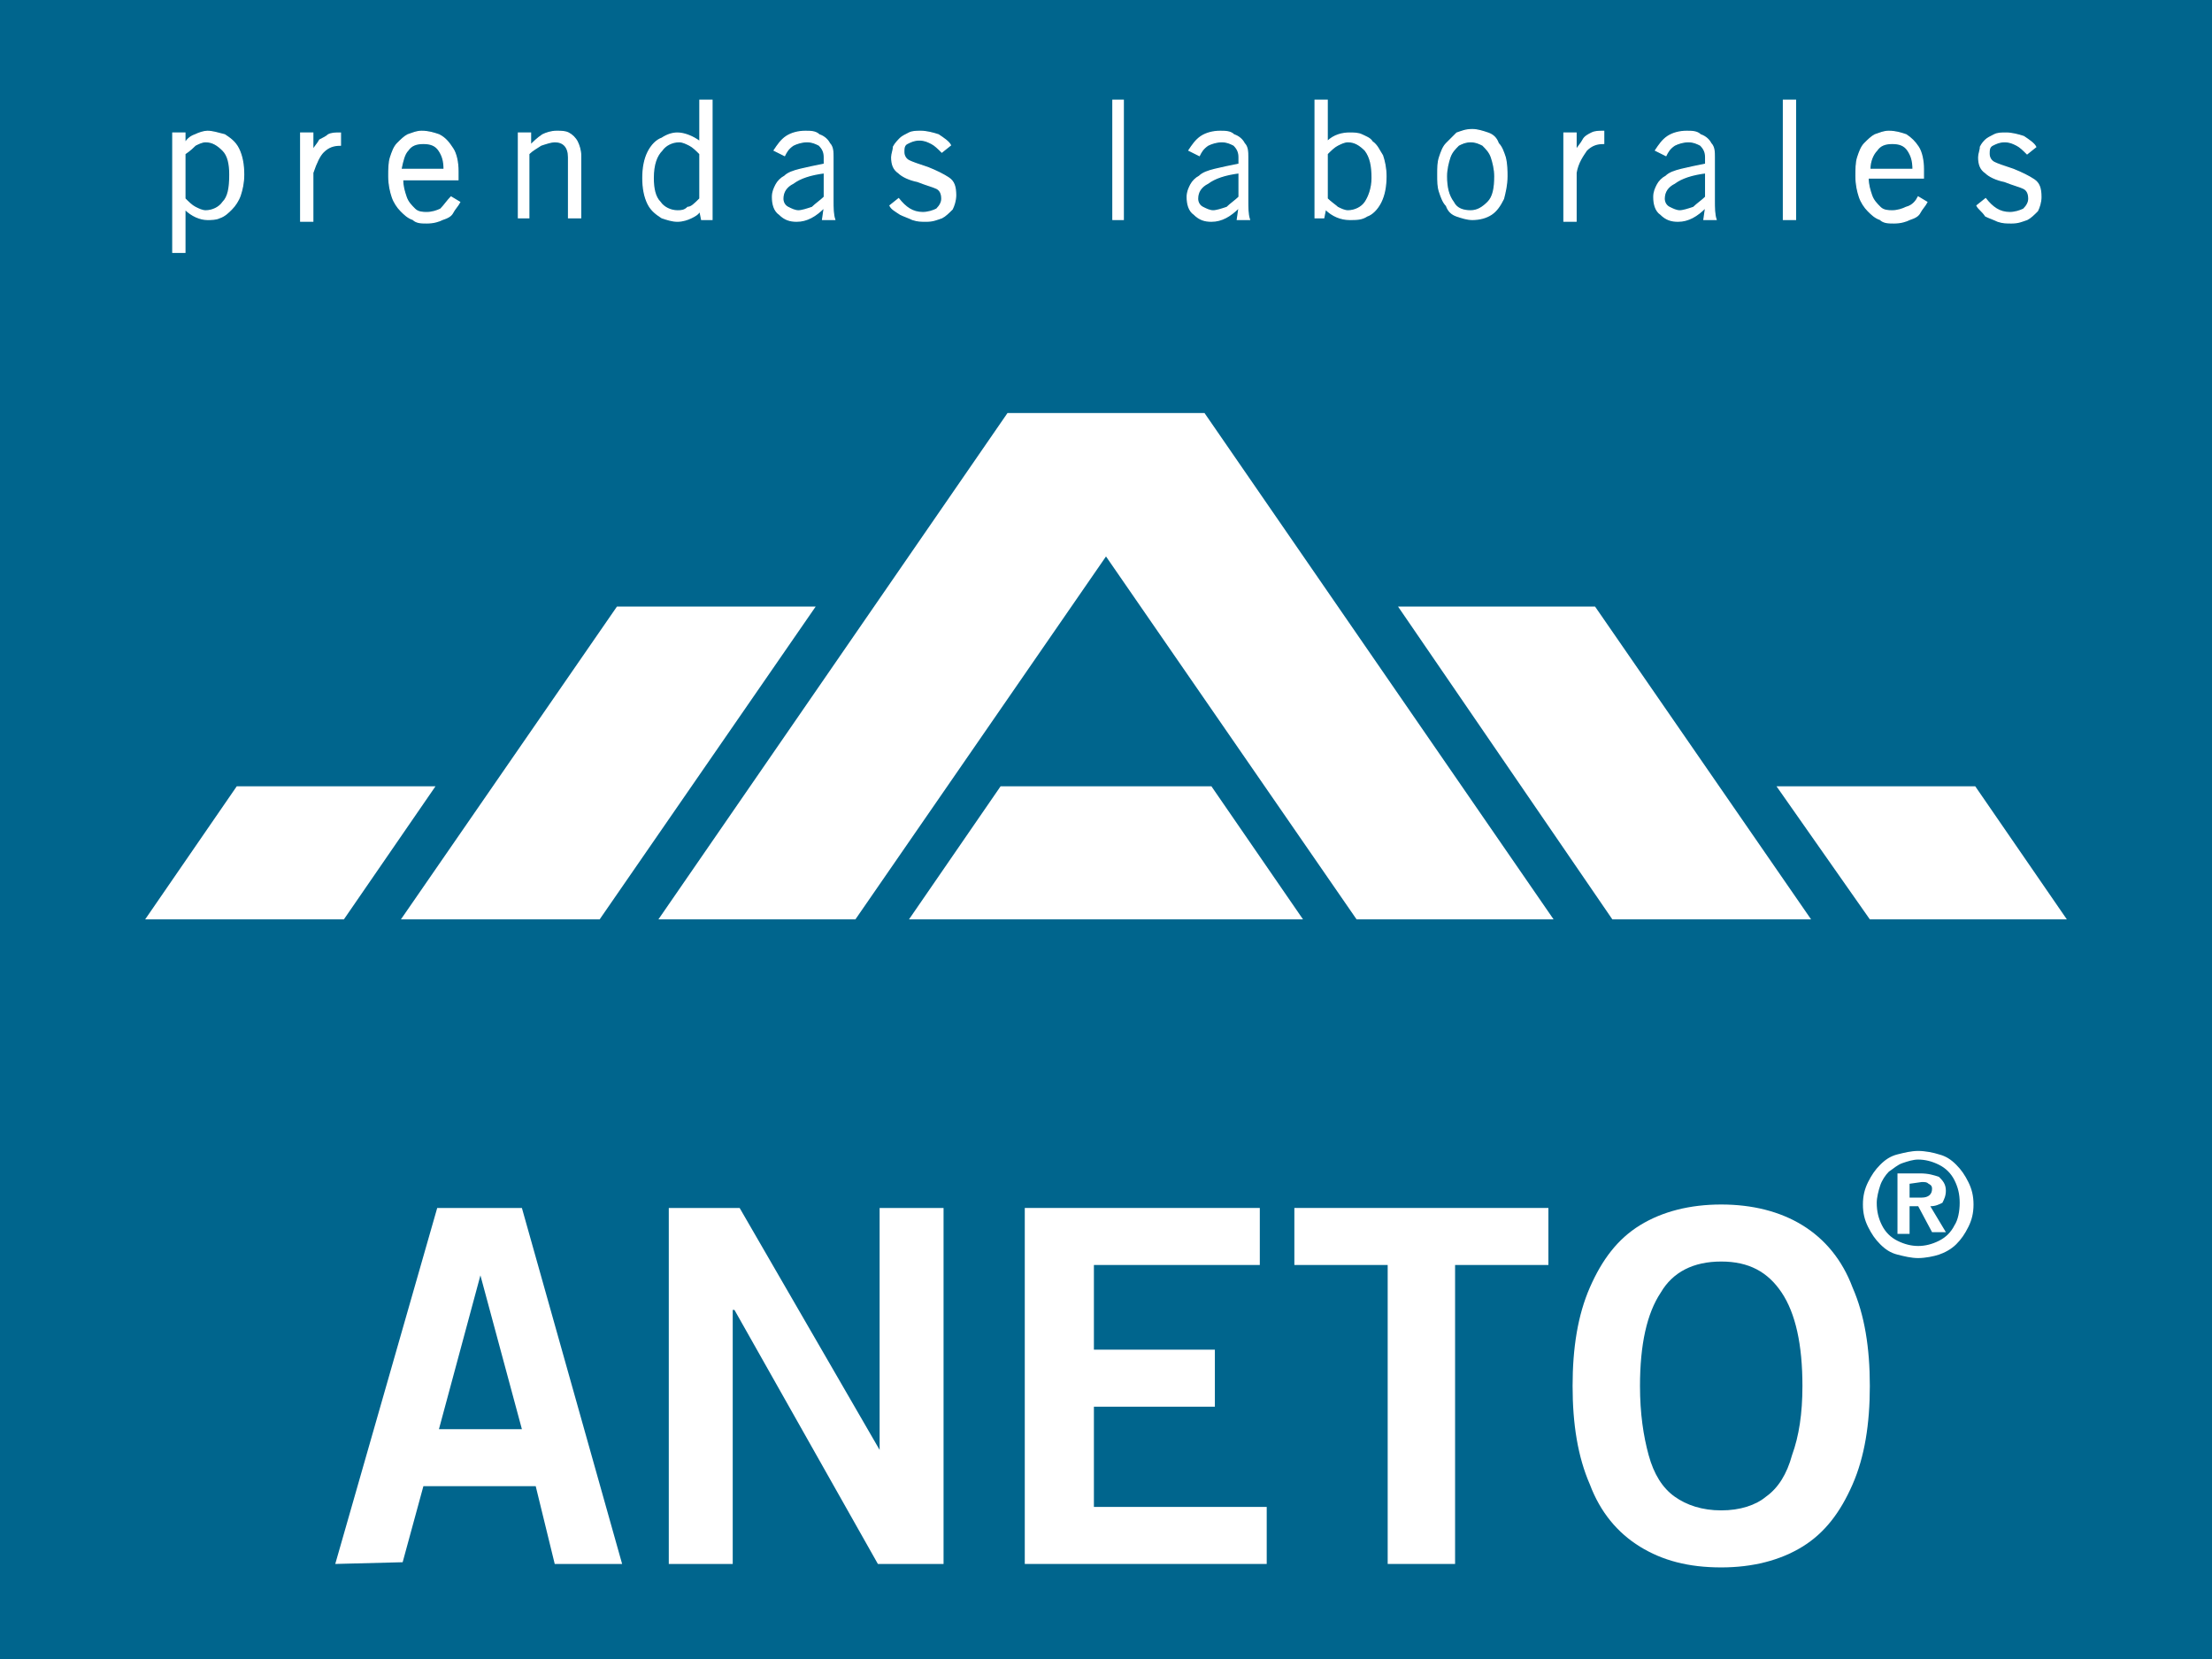 <?xml version="1.0" encoding="utf-8"?>
<!-- Generator: Adobe Illustrator 21.1.0, SVG Export Plug-In . SVG Version: 6.00 Build 0)  -->
<svg version="1.1" id="Layer_1" xmlns="http://www.w3.org/2000/svg" xmlns:xlink="http://www.w3.org/1999/xlink" x="0px" y="0px"
	 viewBox="0 0 128 96" style="enable-background:new 0 0 128 96;" xml:space="preserve">
<style type="text/css">
	.st0{fill:#00658D;}
	.st1{fill:#FFFFFF;}
	.st2{fill:none;stroke:#FFFFFF;stroke-width:7.100000e-02;stroke-miterlimit:3.864;}
</style>
<rect y="0" class="st0" width="128" height="96"/>
<path class="st1" d="M19.4,90.5l5.9-20.6h4.9L36,90.5h-3.9L31,86h-6.5l-1.2,4.4L19.4,90.5 M27.8,73.8l-2.4,8.9h4.8L27.8,73.8
	L27.8,73.8z"/>
<polyline class="st1" points="42.4,90.5 38.7,90.5 38.7,69.9 42.8,69.9 50.9,83.9 50.9,83.9 50.9,69.9 54.6,69.9 54.6,90.5 
	50.8,90.5 42.5,75.8 42.4,75.8 42.4,90.5 "/>
<polyline class="st1" points="73.3,90.5 59.3,90.5 59.3,69.9 72.9,69.9 72.9,73.2 63.3,73.2 63.3,78.1 70.3,78.1 70.3,81.4 
	63.3,81.4 63.3,87.2 73.3,87.2 73.3,90.5 "/>
<polyline class="st1" points="74.9,69.9 89.6,69.9 89.6,73.2 84.2,73.2 84.2,90.5 80.3,90.5 80.3,73.2 74.9,73.2 74.9,69.9 "/>
<path class="st1" d="M108.2,80.2c0,2.2-0.3,4.1-1,5.7s-1.6,2.8-2.9,3.6c-1.3,0.8-2.9,1.2-4.7,1.2c-1.9,0-3.4-0.4-4.7-1.2
	c-1.3-0.8-2.3-2-2.9-3.6c-0.7-1.6-1-3.5-1-5.7s0.3-4.1,1-5.7s1.6-2.8,2.9-3.6c1.3-0.8,2.9-1.2,4.7-1.2c1.8,0,3.4,0.4,4.7,1.2
	c1.3,0.8,2.3,2,2.9,3.6C107.9,76.1,108.2,78,108.2,80.2 M104.3,80.2c0-2.4-0.4-4.2-1.2-5.4c-0.8-1.2-1.9-1.8-3.5-1.8
	s-2.8,0.6-3.5,1.8c-0.8,1.2-1.2,3-1.2,5.4c0,1.6,0.2,2.9,0.5,4s0.8,1.9,1.5,2.4s1.6,0.8,2.7,0.8s2-0.3,2.6-0.8
	c0.7-0.5,1.2-1.3,1.5-2.4C104.1,83.1,104.3,81.8,104.3,80.2z"/>
<path class="st1" d="M10.7,8.9v2.6c0.2,0.2,0.4,0.4,0.6,0.5c0.2,0.1,0.4,0.2,0.6,0.2c0.4,0,0.8-0.2,1-0.5c0.3-0.3,0.4-0.8,0.4-1.6
	c0-0.6-0.1-1.1-0.4-1.4c-0.3-0.3-0.6-0.5-1-0.5c-0.2,0-0.4,0.1-0.6,0.2C11.2,8.5,11,8.7,10.7,8.9z M10.7,14.6H10V7.7h0.7v0.6l0,0
	c0.1-0.2,0.3-0.4,0.6-0.5c0.2-0.1,0.5-0.2,0.7-0.2c0.3,0,0.6,0.1,1,0.2c0.3,0.2,0.6,0.4,0.8,0.8c0.2,0.4,0.3,0.9,0.3,1.5
	c0,0.5-0.1,0.9-0.2,1.2c-0.1,0.3-0.3,0.6-0.5,0.8s-0.4,0.4-0.7,0.5c-0.2,0.1-0.5,0.1-0.7,0.1c-0.4,0-0.9-0.2-1.3-0.6l0,0
	C10.7,12.1,10.7,14.6,10.7,14.6z"/>
<path class="st2" d="M10.7,8.9v2.6c0.2,0.2,0.4,0.4,0.6,0.5c0.2,0.1,0.4,0.2,0.6,0.2c0.4,0,0.8-0.2,1-0.5c0.3-0.3,0.4-0.8,0.4-1.6
	c0-0.6-0.1-1.1-0.4-1.4c-0.3-0.3-0.6-0.5-1-0.5c-0.2,0-0.4,0.1-0.6,0.2C11.2,8.5,11,8.7,10.7,8.9z M10.7,14.6H10V7.7h0.7v0.6l0,0
	c0.1-0.2,0.3-0.4,0.6-0.5c0.2-0.1,0.5-0.2,0.7-0.2c0.3,0,0.6,0.1,1,0.2c0.3,0.2,0.6,0.4,0.8,0.8c0.2,0.4,0.3,0.9,0.3,1.5
	c0,0.5-0.1,0.9-0.2,1.2c-0.1,0.3-0.3,0.6-0.5,0.8s-0.4,0.4-0.7,0.5c-0.2,0.1-0.5,0.1-0.7,0.1c-0.4,0-0.9-0.2-1.3-0.6l0,0
	C10.7,12.1,10.7,14.6,10.7,14.6z"/>
<path class="st1" d="M17.4,12.7v-5h0.7v1l0,0c0.1-0.2,0.3-0.4,0.4-0.6C18.7,8,18.9,7.9,19,7.8c0.2-0.1,0.4-0.1,0.7-0.1v0.7
	c-0.4,0-0.7,0.1-1,0.4C18.5,9,18.3,9.4,18.1,10v2.8h-0.7V12.7z"/>
<path class="st2" d="M17.4,12.7v-5h0.7v1l0,0c0.1-0.2,0.3-0.4,0.4-0.6C18.7,8,18.9,7.9,19,7.8c0.2-0.1,0.4-0.1,0.7-0.1v0.7
	c-0.4,0-0.7,0.1-1,0.4C18.5,9,18.3,9.4,18.1,10v2.8h-0.7V12.7z"/>
<path class="st1" d="M23.2,9.8h2.5c0-0.5-0.1-0.8-0.3-1.1c-0.2-0.3-0.5-0.4-0.9-0.4s-0.7,0.1-0.9,0.4C23.4,8.9,23.3,9.3,23.2,9.8z
	 M26.1,11.4l0.5,0.3c-0.1,0.2-0.3,0.4-0.4,0.6c-0.1,0.2-0.3,0.3-0.6,0.4c-0.2,0.1-0.5,0.2-0.9,0.2c-0.3,0-0.6,0-0.8-0.2
	c-0.3-0.1-0.5-0.3-0.7-0.5s-0.4-0.5-0.5-0.8s-0.2-0.7-0.2-1.2c0-0.4,0-0.8,0.1-1.1s0.2-0.6,0.4-0.8s0.4-0.4,0.6-0.5
	c0.3-0.1,0.5-0.2,0.8-0.2c0.4,0,0.7,0.1,1,0.2C25.8,8,26,8.3,26.2,8.6s0.3,0.8,0.3,1.3v0.5h-3.2c0,0.4,0.1,0.7,0.2,1
	s0.3,0.5,0.5,0.7s0.5,0.2,0.7,0.2c0.3,0,0.6-0.1,0.8-0.2C25.7,11.9,25.9,11.6,26.1,11.4z"/>
<path class="st2" d="M23.2,9.8h2.5c0-0.5-0.1-0.8-0.3-1.1c-0.2-0.3-0.5-0.4-0.9-0.4s-0.7,0.1-0.9,0.4C23.4,8.9,23.3,9.3,23.2,9.8z
	 M26.1,11.4l0.5,0.3c-0.1,0.2-0.3,0.4-0.4,0.6c-0.1,0.2-0.3,0.3-0.6,0.4c-0.2,0.1-0.5,0.2-0.9,0.2c-0.3,0-0.6,0-0.8-0.2
	c-0.3-0.1-0.5-0.3-0.7-0.5s-0.4-0.5-0.5-0.8s-0.2-0.7-0.2-1.2c0-0.4,0-0.8,0.1-1.1s0.2-0.6,0.4-0.8s0.4-0.4,0.6-0.5
	c0.3-0.1,0.5-0.2,0.8-0.2c0.4,0,0.7,0.1,1,0.2C25.8,8,26,8.3,26.2,8.6s0.3,0.8,0.3,1.3v0.5h-3.2c0,0.4,0.1,0.7,0.2,1
	s0.3,0.5,0.5,0.7s0.5,0.2,0.7,0.2c0.3,0,0.6-0.1,0.8-0.2C25.7,11.9,25.9,11.6,26.1,11.4z"/>
<path class="st1" d="M30,7.7h0.7v0.7l0,0c0.2-0.2,0.4-0.4,0.7-0.6c0.2-0.1,0.5-0.2,0.8-0.2s0.5,0,0.7,0.1s0.4,0.3,0.5,0.5
	s0.2,0.5,0.2,0.8v3.6h-0.7V9.1c0-0.6-0.3-0.9-0.8-0.9c-0.2,0-0.5,0.1-0.8,0.2c-0.3,0.2-0.5,0.3-0.7,0.5v3.7H30V7.7z"/>
<path class="st2" d="M30,7.7h0.7v0.7l0,0c0.2-0.2,0.4-0.4,0.7-0.6c0.2-0.1,0.5-0.2,0.8-0.2s0.5,0,0.7,0.1s0.4,0.3,0.5,0.5
	s0.2,0.5,0.2,0.8v3.6h-0.7V9.1c0-0.6-0.3-0.9-0.8-0.9c-0.2,0-0.5,0.1-0.8,0.2c-0.3,0.2-0.5,0.3-0.7,0.5v3.7H30V7.7z"/>
<path class="st1" d="M40.5,11.5V8.9c-0.2-0.2-0.4-0.4-0.6-0.5c-0.2-0.1-0.4-0.2-0.6-0.2c-0.4,0-0.8,0.2-1,0.5
	C38,9,37.8,9.5,37.8,10.3c0,0.6,0.1,1.1,0.4,1.4c0.2,0.3,0.6,0.5,1,0.5c0.2,0,0.4,0,0.6-0.2C40,12,40.2,11.8,40.5,11.5z M40.5,5.8
	h0.7v5.8c0,0.5,0,0.8,0,1.1h-0.6l-0.1-0.5c-0.1,0.2-0.3,0.3-0.5,0.4c-0.2,0.1-0.5,0.2-0.8,0.2s-0.6-0.1-0.9-0.2
	c-0.3-0.2-0.6-0.4-0.8-0.8c-0.2-0.4-0.3-0.9-0.3-1.5s0.1-1.1,0.3-1.5S38,8.1,38.3,8c0.3-0.2,0.6-0.3,0.9-0.3c0.4,0,0.9,0.2,1.3,0.5
	l0,0C40.5,8.2,40.5,5.8,40.5,5.8z"/>
<path class="st2" d="M40.5,11.5V8.9c-0.2-0.2-0.4-0.4-0.6-0.5c-0.2-0.1-0.4-0.2-0.6-0.2c-0.4,0-0.8,0.2-1,0.5
	C38,9,37.8,9.5,37.8,10.3c0,0.6,0.1,1.1,0.4,1.4c0.2,0.3,0.6,0.5,1,0.5c0.2,0,0.4,0,0.6-0.2C40,12,40.2,11.8,40.5,11.5z M40.5,5.8
	h0.7v5.8c0,0.5,0,0.8,0,1.1h-0.6l-0.1-0.5c-0.1,0.2-0.3,0.3-0.5,0.4c-0.2,0.1-0.5,0.2-0.8,0.2s-0.6-0.1-0.9-0.2
	c-0.3-0.2-0.6-0.4-0.8-0.8c-0.2-0.4-0.3-0.9-0.3-1.5s0.1-1.1,0.3-1.5S38,8.1,38.3,8c0.3-0.2,0.6-0.3,0.9-0.3c0.4,0,0.9,0.2,1.3,0.5
	l0,0C40.5,8.2,40.5,5.8,40.5,5.8z"/>
<path class="st1" d="M47.7,11.4V10c-0.8,0.1-1.4,0.3-1.8,0.6c-0.4,0.2-0.6,0.5-0.6,0.9c0,0.2,0.1,0.4,0.3,0.5s0.4,0.2,0.6,0.2
	c0.2,0,0.5-0.1,0.8-0.2C47.2,11.8,47.5,11.6,47.7,11.4z M45.4,9l-0.6-0.3c0.2-0.3,0.4-0.6,0.7-0.8c0.3-0.2,0.7-0.3,1.1-0.3
	c0.3,0,0.6,0,0.8,0.2c0.3,0.1,0.5,0.3,0.6,0.5c0.2,0.2,0.2,0.5,0.2,0.8v2.5c0,0.4,0,0.8,0.1,1.1h-0.7l0.1-0.7
	c-0.5,0.5-1,0.8-1.6,0.8c-0.4,0-0.7-0.1-1-0.4c-0.3-0.2-0.4-0.6-0.4-1c0-0.3,0.1-0.5,0.2-0.7c0.1-0.2,0.3-0.4,0.5-0.5
	c0.2-0.2,0.5-0.3,0.9-0.4c0.4-0.1,0.9-0.2,1.4-0.3V9.1c0-0.3-0.1-0.5-0.3-0.7c-0.2-0.1-0.4-0.2-0.7-0.2s-0.6,0.1-0.8,0.2
	C45.6,8.6,45.5,8.8,45.4,9z"/>
<path class="st2" d="M47.7,11.4V10c-0.8,0.1-1.4,0.3-1.8,0.6c-0.4,0.2-0.6,0.5-0.6,0.9c0,0.2,0.1,0.4,0.3,0.5s0.4,0.2,0.6,0.2
	c0.2,0,0.5-0.1,0.8-0.2C47.2,11.8,47.5,11.6,47.7,11.4z M45.4,9l-0.6-0.3c0.2-0.3,0.4-0.6,0.7-0.8c0.3-0.2,0.7-0.3,1.1-0.3
	c0.3,0,0.6,0,0.8,0.2c0.3,0.1,0.5,0.3,0.6,0.5c0.2,0.2,0.2,0.5,0.2,0.8v2.5c0,0.4,0,0.8,0.1,1.1h-0.7l0.1-0.7
	c-0.5,0.5-1,0.8-1.6,0.8c-0.4,0-0.7-0.1-1-0.4c-0.3-0.2-0.4-0.6-0.4-1c0-0.3,0.1-0.5,0.2-0.7c0.1-0.2,0.3-0.4,0.5-0.5
	c0.2-0.2,0.5-0.3,0.9-0.4c0.4-0.1,0.9-0.2,1.4-0.3V9.1c0-0.3-0.1-0.5-0.3-0.7c-0.2-0.1-0.4-0.2-0.7-0.2s-0.6,0.1-0.8,0.2
	C45.6,8.6,45.5,8.8,45.4,9z"/>
<path class="st1" d="M51.5,11.9l0.5-0.4c0.4,0.5,0.8,0.8,1.4,0.8c0.3,0,0.6-0.1,0.8-0.2c0.2-0.2,0.3-0.4,0.3-0.6
	c0-0.3-0.1-0.5-0.3-0.6s-0.6-0.2-1.1-0.4c-0.5-0.1-0.9-0.3-1.1-0.5c-0.3-0.2-0.4-0.5-0.4-0.9c0-0.2,0.1-0.4,0.1-0.6
	C51.8,8.3,52,8.1,52.1,8c0.1-0.1,0.3-0.2,0.5-0.3c0.2-0.1,0.4-0.1,0.7-0.1s0.7,0.1,1,0.2C54.6,8,54.9,8.2,55,8.4l-0.5,0.4
	c-0.2-0.2-0.4-0.4-0.6-0.5c-0.2-0.1-0.4-0.2-0.7-0.2s-0.5,0.1-0.7,0.2c-0.2,0.1-0.2,0.3-0.2,0.5s0.1,0.4,0.3,0.5s0.5,0.2,1.1,0.4
	c0.5,0.2,0.9,0.4,1.2,0.6c0.3,0.2,0.4,0.5,0.4,1c0,0.3-0.1,0.6-0.2,0.8c-0.2,0.2-0.4,0.4-0.6,0.5c-0.3,0.1-0.5,0.2-0.9,0.2
	c-0.3,0-0.5,0-0.8-0.1c-0.2-0.1-0.5-0.2-0.7-0.3C51.8,12.2,51.6,12.1,51.5,11.9z"/>
<path class="st2" d="M51.5,11.9l0.5-0.4c0.4,0.5,0.8,0.8,1.4,0.8c0.3,0,0.6-0.1,0.8-0.2c0.2-0.2,0.3-0.4,0.3-0.6
	c0-0.3-0.1-0.5-0.3-0.6s-0.6-0.2-1.1-0.4c-0.5-0.1-0.9-0.3-1.1-0.5c-0.3-0.2-0.4-0.5-0.4-0.9c0-0.2,0.1-0.4,0.1-0.6
	C51.8,8.3,52,8.1,52.1,8c0.1-0.1,0.3-0.2,0.5-0.3c0.2-0.1,0.4-0.1,0.7-0.1s0.7,0.1,1,0.2C54.6,8,54.9,8.2,55,8.4l-0.5,0.4
	c-0.2-0.2-0.4-0.4-0.6-0.5c-0.2-0.1-0.4-0.2-0.7-0.2s-0.5,0.1-0.7,0.2c-0.2,0.1-0.2,0.3-0.2,0.5s0.1,0.4,0.3,0.5s0.5,0.2,1.1,0.4
	c0.5,0.2,0.9,0.4,1.2,0.6c0.3,0.2,0.4,0.5,0.4,1c0,0.3-0.1,0.6-0.2,0.8c-0.2,0.2-0.4,0.4-0.6,0.5c-0.3,0.1-0.5,0.2-0.9,0.2
	c-0.3,0-0.5,0-0.8-0.1c-0.2-0.1-0.5-0.2-0.7-0.3C51.8,12.2,51.6,12.1,51.5,11.9z"/>
<path class="st1" d="M64.4,12.7V5.8H65v6.9C65,12.7,64.4,12.7,64.4,12.7z"/>
<path class="st2" d="M64.4,12.7V5.8H65v6.9C65,12.7,64.4,12.7,64.4,12.7z"/>
<path class="st1" d="M71.7,11.4V10c-0.8,0.1-1.4,0.3-1.8,0.6c-0.4,0.2-0.6,0.5-0.6,0.9c0,0.2,0.1,0.4,0.3,0.5s0.4,0.2,0.6,0.2
	s0.5-0.1,0.8-0.2C71.2,11.8,71.5,11.6,71.7,11.4z M69.4,9l-0.6-0.3c0.2-0.3,0.4-0.6,0.7-0.8c0.3-0.2,0.7-0.3,1.1-0.3
	c0.3,0,0.6,0,0.8,0.2c0.3,0.1,0.5,0.3,0.6,0.5c0.2,0.2,0.2,0.5,0.2,0.8v2.5c0,0.4,0,0.8,0.1,1.1h-0.7l0.1-0.7
	c-0.5,0.5-1,0.8-1.6,0.8c-0.4,0-0.7-0.1-1-0.4c-0.3-0.2-0.4-0.6-0.4-1c0-0.3,0.1-0.5,0.2-0.7s0.3-0.4,0.5-0.5
	c0.2-0.2,0.5-0.3,0.9-0.4c0.4-0.1,0.9-0.2,1.4-0.3V9.1c0-0.3-0.1-0.5-0.3-0.7c-0.2-0.1-0.4-0.2-0.7-0.2c-0.3,0-0.6,0.1-0.8,0.2
	C69.6,8.6,69.5,8.8,69.4,9z"/>
<path class="st2" d="M71.7,11.4V10c-0.8,0.1-1.4,0.3-1.8,0.6c-0.4,0.2-0.6,0.5-0.6,0.9c0,0.2,0.1,0.4,0.3,0.5s0.4,0.2,0.6,0.2
	s0.5-0.1,0.8-0.2C71.2,11.8,71.5,11.6,71.7,11.4z M69.4,9l-0.6-0.3c0.2-0.3,0.4-0.6,0.7-0.8c0.3-0.2,0.7-0.3,1.1-0.3
	c0.3,0,0.6,0,0.8,0.2c0.3,0.1,0.5,0.3,0.6,0.5c0.2,0.2,0.2,0.5,0.2,0.8v2.5c0,0.4,0,0.8,0.1,1.1h-0.7l0.1-0.7
	c-0.5,0.5-1,0.8-1.6,0.8c-0.4,0-0.7-0.1-1-0.4c-0.3-0.2-0.4-0.6-0.4-1c0-0.3,0.1-0.5,0.2-0.7s0.3-0.4,0.5-0.5
	c0.2-0.2,0.5-0.3,0.9-0.4c0.4-0.1,0.9-0.2,1.4-0.3V9.1c0-0.3-0.1-0.5-0.3-0.7c-0.2-0.1-0.4-0.2-0.7-0.2c-0.3,0-0.6,0.1-0.8,0.2
	C69.6,8.6,69.5,8.8,69.4,9z"/>
<path class="st1" d="M76.8,8.9v2.6c0.2,0.2,0.5,0.4,0.6,0.5c0.2,0.1,0.4,0.2,0.6,0.2c0.4,0,0.8-0.2,1-0.5s0.4-0.8,0.4-1.4
	c0-0.7-0.1-1.2-0.4-1.6c-0.3-0.3-0.6-0.5-1-0.5c-0.2,0-0.4,0.1-0.6,0.2C77.2,8.5,77,8.7,76.8,8.9z M76.1,5.8h0.7v2.4l0,0
	c0.4-0.4,0.9-0.5,1.3-0.5c0.2,0,0.5,0,0.7,0.1s0.5,0.2,0.6,0.4C79.7,8.4,79.8,8.7,80,9c0.1,0.3,0.2,0.7,0.2,1.2
	c0,0.6-0.1,1.1-0.3,1.5c-0.2,0.4-0.5,0.7-0.8,0.8c-0.3,0.2-0.6,0.2-1,0.2c-0.5,0-1-0.2-1.4-0.6l-0.1,0.5h-0.5c0-0.2,0-0.6,0-1.1
	C76.1,11.5,76.1,5.8,76.1,5.8z"/>
<path class="st2" d="M76.8,8.9v2.6c0.2,0.2,0.5,0.4,0.6,0.5c0.2,0.1,0.4,0.2,0.6,0.2c0.4,0,0.8-0.2,1-0.5s0.4-0.8,0.4-1.4
	c0-0.7-0.1-1.2-0.4-1.6c-0.3-0.3-0.6-0.5-1-0.5c-0.2,0-0.4,0.1-0.6,0.2C77.2,8.5,77,8.7,76.8,8.9z M76.1,5.8h0.7v2.4l0,0
	c0.4-0.4,0.9-0.5,1.3-0.5c0.2,0,0.5,0,0.7,0.1s0.5,0.2,0.6,0.4C79.7,8.4,79.8,8.7,80,9c0.1,0.3,0.2,0.7,0.2,1.2
	c0,0.6-0.1,1.1-0.3,1.5c-0.2,0.4-0.5,0.7-0.8,0.8c-0.3,0.2-0.6,0.2-1,0.2c-0.5,0-1-0.2-1.4-0.6l-0.1,0.5h-0.5c0-0.2,0-0.6,0-1.1
	C76.1,11.5,76.1,5.8,76.1,5.8z"/>
<path class="st1" d="M87.2,10.2c0,0.5-0.1,0.9-0.2,1.3c-0.2,0.4-0.4,0.7-0.7,0.9c-0.3,0.2-0.7,0.3-1.1,0.3c-0.3,0-0.6-0.1-0.9-0.2
	c-0.3-0.1-0.5-0.3-0.6-0.6c-0.2-0.2-0.3-0.5-0.4-0.8s-0.1-0.6-0.1-1s0-0.7,0.1-1s0.2-0.6,0.4-0.8c0.2-0.2,0.4-0.4,0.6-0.6
	c0.3-0.1,0.5-0.2,0.9-0.2c0.3,0,0.6,0.1,0.9,0.2s0.5,0.3,0.6,0.6c0.2,0.2,0.3,0.5,0.4,0.8C87.2,9.5,87.2,9.9,87.2,10.2z M86.5,10.2
	c0-0.4-0.1-0.8-0.2-1.1S86,8.6,85.8,8.4c-0.2-0.1-0.4-0.2-0.7-0.2c-0.3,0-0.5,0.1-0.7,0.2c-0.2,0.2-0.4,0.4-0.5,0.7
	s-0.2,0.7-0.2,1.1c0,0.6,0.1,1.1,0.4,1.5c0.2,0.4,0.6,0.5,1,0.5s0.7-0.2,1-0.5C86.4,11.4,86.5,10.9,86.5,10.2z"/>
<path class="st2" d="M87.2,10.2c0,0.5-0.1,0.9-0.2,1.3c-0.2,0.4-0.4,0.7-0.7,0.9c-0.3,0.2-0.7,0.3-1.1,0.3c-0.3,0-0.6-0.1-0.9-0.2
	c-0.3-0.1-0.5-0.3-0.6-0.6c-0.2-0.2-0.3-0.5-0.4-0.8s-0.1-0.6-0.1-1s0-0.7,0.1-1s0.2-0.6,0.4-0.8c0.2-0.2,0.4-0.4,0.6-0.6
	c0.3-0.1,0.5-0.2,0.9-0.2c0.3,0,0.6,0.1,0.9,0.2s0.5,0.3,0.6,0.6c0.2,0.2,0.3,0.5,0.4,0.8C87.2,9.5,87.2,9.9,87.2,10.2z M86.5,10.2
	c0-0.4-0.1-0.8-0.2-1.1S86,8.6,85.8,8.4c-0.2-0.1-0.4-0.2-0.7-0.2c-0.3,0-0.5,0.1-0.7,0.2c-0.2,0.2-0.4,0.4-0.5,0.7
	s-0.2,0.7-0.2,1.1c0,0.6,0.1,1.1,0.4,1.5c0.2,0.4,0.6,0.5,1,0.5s0.7-0.2,1-0.5C86.4,11.4,86.5,10.9,86.5,10.2z"/>
<path class="st1" d="M90.5,12.7v-5h0.7v1l0,0c0.1-0.2,0.3-0.4,0.4-0.6c0.1-0.2,0.3-0.3,0.5-0.4s0.4-0.1,0.7-0.1v0.7
	c-0.4,0-0.7,0.1-1,0.4C91.6,9,91.3,9.4,91.2,10v2.8h-0.7V12.7z"/>
<path class="st2" d="M90.5,12.7v-5h0.7v1l0,0c0.1-0.2,0.3-0.4,0.4-0.6c0.1-0.2,0.3-0.3,0.5-0.4s0.4-0.1,0.7-0.1v0.7
	c-0.4,0-0.7,0.1-1,0.4C91.6,9,91.3,9.4,91.2,10v2.8h-0.7V12.7z"/>
<path class="st1" d="M98.7,11.4V10c-0.8,0.1-1.4,0.3-1.8,0.6c-0.4,0.2-0.6,0.5-0.6,0.9c0,0.2,0.1,0.4,0.3,0.5
	c0.2,0.1,0.4,0.2,0.6,0.2s0.5-0.1,0.8-0.2C98.2,11.8,98.5,11.6,98.7,11.4z M96.4,9l-0.6-0.3c0.2-0.3,0.4-0.6,0.7-0.8
	c0.3-0.2,0.7-0.3,1.1-0.3c0.3,0,0.6,0,0.8,0.2c0.3,0.1,0.5,0.3,0.6,0.5c0.2,0.2,0.2,0.5,0.2,0.8v2.5c0,0.4,0,0.8,0.1,1.1h-0.7
	l0.1-0.7c-0.5,0.5-1,0.8-1.6,0.8c-0.4,0-0.7-0.1-1-0.4c-0.3-0.2-0.4-0.6-0.4-1c0-0.3,0.1-0.5,0.2-0.7s0.3-0.4,0.5-0.5
	c0.2-0.2,0.5-0.3,0.9-0.4c0.4-0.1,0.9-0.2,1.4-0.3V9.1c0-0.3-0.1-0.5-0.3-0.7c-0.2-0.1-0.4-0.2-0.7-0.2c-0.3,0-0.6,0.1-0.8,0.2
	C96.6,8.6,96.5,8.8,96.4,9z"/>
<path class="st2" d="M98.7,11.4V10c-0.8,0.1-1.4,0.3-1.8,0.6c-0.4,0.2-0.6,0.5-0.6,0.9c0,0.2,0.1,0.4,0.3,0.5
	c0.2,0.1,0.4,0.2,0.6,0.2s0.5-0.1,0.8-0.2C98.2,11.8,98.5,11.6,98.7,11.4z M96.4,9l-0.6-0.3c0.2-0.3,0.4-0.6,0.7-0.8
	c0.3-0.2,0.7-0.3,1.1-0.3c0.3,0,0.6,0,0.8,0.2c0.3,0.1,0.5,0.3,0.6,0.5c0.2,0.2,0.2,0.5,0.2,0.8v2.5c0,0.4,0,0.8,0.1,1.1h-0.7
	l0.1-0.7c-0.5,0.5-1,0.8-1.6,0.8c-0.4,0-0.7-0.1-1-0.4c-0.3-0.2-0.4-0.6-0.4-1c0-0.3,0.1-0.5,0.2-0.7s0.3-0.4,0.5-0.5
	c0.2-0.2,0.5-0.3,0.9-0.4c0.4-0.1,0.9-0.2,1.4-0.3V9.1c0-0.3-0.1-0.5-0.3-0.7c-0.2-0.1-0.4-0.2-0.7-0.2c-0.3,0-0.6,0.1-0.8,0.2
	C96.6,8.6,96.5,8.8,96.4,9z"/>
<path class="st1" d="M103.2,12.7V5.8h0.7v6.9C103.9,12.7,103.2,12.7,103.2,12.7z"/>
<path class="st2" d="M103.2,12.7V5.8h0.7v6.9C103.9,12.7,103.2,12.7,103.2,12.7z"/>
<path class="st1" d="M108.2,9.8h2.5c0-0.5-0.1-0.8-0.3-1.1c-0.2-0.3-0.5-0.4-0.9-0.4s-0.7,0.1-0.9,0.4
	C108.4,8.9,108.2,9.3,108.2,9.8z M111,11.4l0.5,0.3c-0.1,0.2-0.3,0.4-0.4,0.6c-0.1,0.2-0.3,0.3-0.6,0.4c-0.2,0.1-0.5,0.2-0.9,0.2
	c-0.3,0-0.6,0-0.8-0.2c-0.3-0.1-0.5-0.3-0.7-0.5s-0.4-0.5-0.5-0.8s-0.2-0.7-0.2-1.2c0-0.4,0-0.8,0.1-1.1s0.2-0.6,0.4-0.8
	s0.4-0.4,0.6-0.5c0.3-0.1,0.5-0.2,0.8-0.2c0.4,0,0.7,0.1,1,0.2c0.3,0.2,0.5,0.4,0.7,0.7s0.3,0.8,0.3,1.3v0.5h-3.2
	c0,0.4,0.1,0.7,0.2,1s0.3,0.5,0.5,0.7s0.5,0.2,0.7,0.2c0.3,0,0.6-0.1,0.8-0.2C110.7,11.9,110.9,11.6,111,11.4z"/>
<path class="st2" d="M108.2,9.8h2.5c0-0.5-0.1-0.8-0.3-1.1c-0.2-0.3-0.5-0.4-0.9-0.4s-0.7,0.1-0.9,0.4
	C108.4,8.9,108.2,9.3,108.2,9.8z M111,11.4l0.5,0.3c-0.1,0.2-0.3,0.4-0.4,0.6c-0.1,0.2-0.3,0.3-0.6,0.4c-0.2,0.1-0.5,0.2-0.9,0.2
	c-0.3,0-0.6,0-0.8-0.2c-0.3-0.1-0.5-0.3-0.7-0.5s-0.4-0.5-0.5-0.8s-0.2-0.7-0.2-1.2c0-0.4,0-0.8,0.1-1.1s0.2-0.6,0.4-0.8
	s0.4-0.4,0.6-0.5c0.3-0.1,0.5-0.2,0.8-0.2c0.4,0,0.7,0.1,1,0.2c0.3,0.2,0.5,0.4,0.7,0.7s0.3,0.8,0.3,1.3v0.5h-3.2
	c0,0.4,0.1,0.7,0.2,1s0.3,0.5,0.5,0.7s0.5,0.2,0.7,0.2c0.3,0,0.6-0.1,0.8-0.2C110.7,11.9,110.9,11.6,111,11.4z"/>
<path class="st1" d="M114.4,11.9l0.5-0.4c0.4,0.5,0.8,0.8,1.4,0.8c0.3,0,0.6-0.1,0.8-0.2c0.2-0.2,0.3-0.4,0.3-0.6
	c0-0.3-0.1-0.5-0.3-0.6c-0.2-0.1-0.6-0.2-1.1-0.4c-0.5-0.1-0.9-0.3-1.1-0.5c-0.3-0.2-0.4-0.5-0.4-0.9c0-0.2,0.1-0.4,0.1-0.6
	c0.1-0.2,0.2-0.3,0.3-0.4c0.1-0.1,0.3-0.2,0.5-0.3c0.2-0.1,0.4-0.1,0.7-0.1c0.3,0,0.7,0.1,1,0.2c0.3,0.2,0.6,0.4,0.7,0.6l-0.5,0.4
	c-0.2-0.2-0.4-0.4-0.6-0.5s-0.4-0.2-0.7-0.2c-0.3,0-0.5,0.1-0.7,0.2c-0.2,0.1-0.2,0.3-0.2,0.5s0.1,0.4,0.3,0.5
	c0.2,0.1,0.5,0.2,1.1,0.4c0.5,0.2,0.9,0.4,1.2,0.6s0.4,0.5,0.4,1c0,0.3-0.1,0.6-0.2,0.8c-0.2,0.2-0.4,0.4-0.6,0.5
	c-0.3,0.1-0.5,0.2-0.9,0.2c-0.3,0-0.5,0-0.8-0.1c-0.2-0.1-0.5-0.2-0.7-0.3C114.7,12.2,114.5,12.1,114.4,11.9z"/>
<path class="st2" d="M114.4,11.9l0.5-0.4c0.4,0.5,0.8,0.8,1.4,0.8c0.3,0,0.6-0.1,0.8-0.2c0.2-0.2,0.3-0.4,0.3-0.6
	c0-0.3-0.1-0.5-0.3-0.6c-0.2-0.1-0.6-0.2-1.1-0.4c-0.5-0.1-0.9-0.3-1.1-0.5c-0.3-0.2-0.4-0.5-0.4-0.9c0-0.2,0.1-0.4,0.1-0.6
	c0.1-0.2,0.2-0.3,0.3-0.4c0.1-0.1,0.3-0.2,0.5-0.3c0.2-0.1,0.4-0.1,0.7-0.1c0.3,0,0.7,0.1,1,0.2c0.3,0.2,0.6,0.4,0.7,0.6l-0.5,0.4
	c-0.2-0.2-0.4-0.4-0.6-0.5s-0.4-0.2-0.7-0.2c-0.3,0-0.5,0.1-0.7,0.2c-0.2,0.1-0.2,0.3-0.2,0.5s0.1,0.4,0.3,0.5
	c0.2,0.1,0.5,0.2,1.1,0.4c0.5,0.2,0.9,0.4,1.2,0.6s0.4,0.5,0.4,1c0,0.3-0.1,0.6-0.2,0.8c-0.2,0.2-0.4,0.4-0.6,0.5
	c-0.3,0.1-0.5,0.2-0.9,0.2c-0.3,0-0.5,0-0.8-0.1c-0.2-0.1-0.5-0.2-0.7-0.3C114.7,12.2,114.5,12.1,114.4,11.9z"/>
<polyline class="st1" points="47.2,35.1 34.7,53.2 23.2,53.2 35.7,35.1 47.2,35.1 "/>
<polyline class="st1" points="92.3,35.1 104.8,53.2 93.3,53.2 80.9,35.1 92.3,35.1 "/>
<polyline class="st1" points="69.7,23.9 89.9,53.2 78.5,53.2 64,32.2 49.5,53.2 38.1,53.2 58.3,23.9 69.7,23.9 "/>
<polyline class="st1" points="25.2,45.5 19.9,53.2 8.4,53.2 13.7,45.5 25.2,45.5 "/>
<polyline class="st1" points="114.3,45.5 119.6,53.2 108.2,53.2 102.8,45.5 114.3,45.5 "/>
<polyline class="st1" points="52.6,53.2 57.9,45.5 70.1,45.5 75.4,53.2 52.6,53.2 "/>
<path class="st1" d="M113.4,69.6c0-0.5-0.1-0.9-0.3-1.3c-0.2-0.4-0.5-0.7-0.9-0.9c-0.4-0.2-0.8-0.3-1.2-0.3c-0.3,0-0.6,0.1-0.9,0.2
	s-0.5,0.3-0.8,0.5c-0.2,0.2-0.4,0.5-0.5,0.8s-0.2,0.7-0.2,1c0,0.5,0.1,0.9,0.3,1.3c0.2,0.4,0.5,0.7,0.9,0.9c0.4,0.2,0.8,0.3,1.2,0.3
	s0.8-0.1,1.2-0.3c0.4-0.2,0.7-0.5,0.9-0.9C113.3,70.6,113.4,70.1,113.4,69.6 M111,72.8c-0.4,0-0.8-0.1-1.2-0.2
	c-0.4-0.1-0.7-0.3-1-0.6c-0.3-0.3-0.5-0.6-0.7-1s-0.3-0.8-0.3-1.3s0.1-0.9,0.3-1.3c0.2-0.4,0.4-0.7,0.7-1c0.3-0.3,0.6-0.5,1-0.6
	s0.8-0.2,1.2-0.2c0.4,0,0.9,0.1,1.2,0.2c0.4,0.1,0.7,0.3,1,0.6c0.3,0.3,0.5,0.6,0.7,1s0.3,0.8,0.3,1.3s-0.1,0.9-0.3,1.3
	c-0.2,0.4-0.4,0.7-0.7,1c-0.3,0.3-0.7,0.5-1,0.6C111.9,72.7,111.4,72.8,111,72.8z M110.5,68.5v0.8h0.7c0.4,0,0.6-0.2,0.6-0.5
	c0-0.1,0-0.2-0.2-0.3c-0.1-0.1-0.2-0.1-0.4-0.1L110.5,68.5L110.5,68.5z M110.5,69.9v1.5h-0.7v-3.5h1.3c0.5,0,0.8,0.1,1.1,0.2
	c0.2,0.2,0.4,0.4,0.4,0.8c0,0.3-0.1,0.5-0.2,0.7c-0.2,0.1-0.4,0.2-0.7,0.2l0.9,1.5h-0.8l-0.8-1.5h-0.5V69.9z"/>
</svg>
